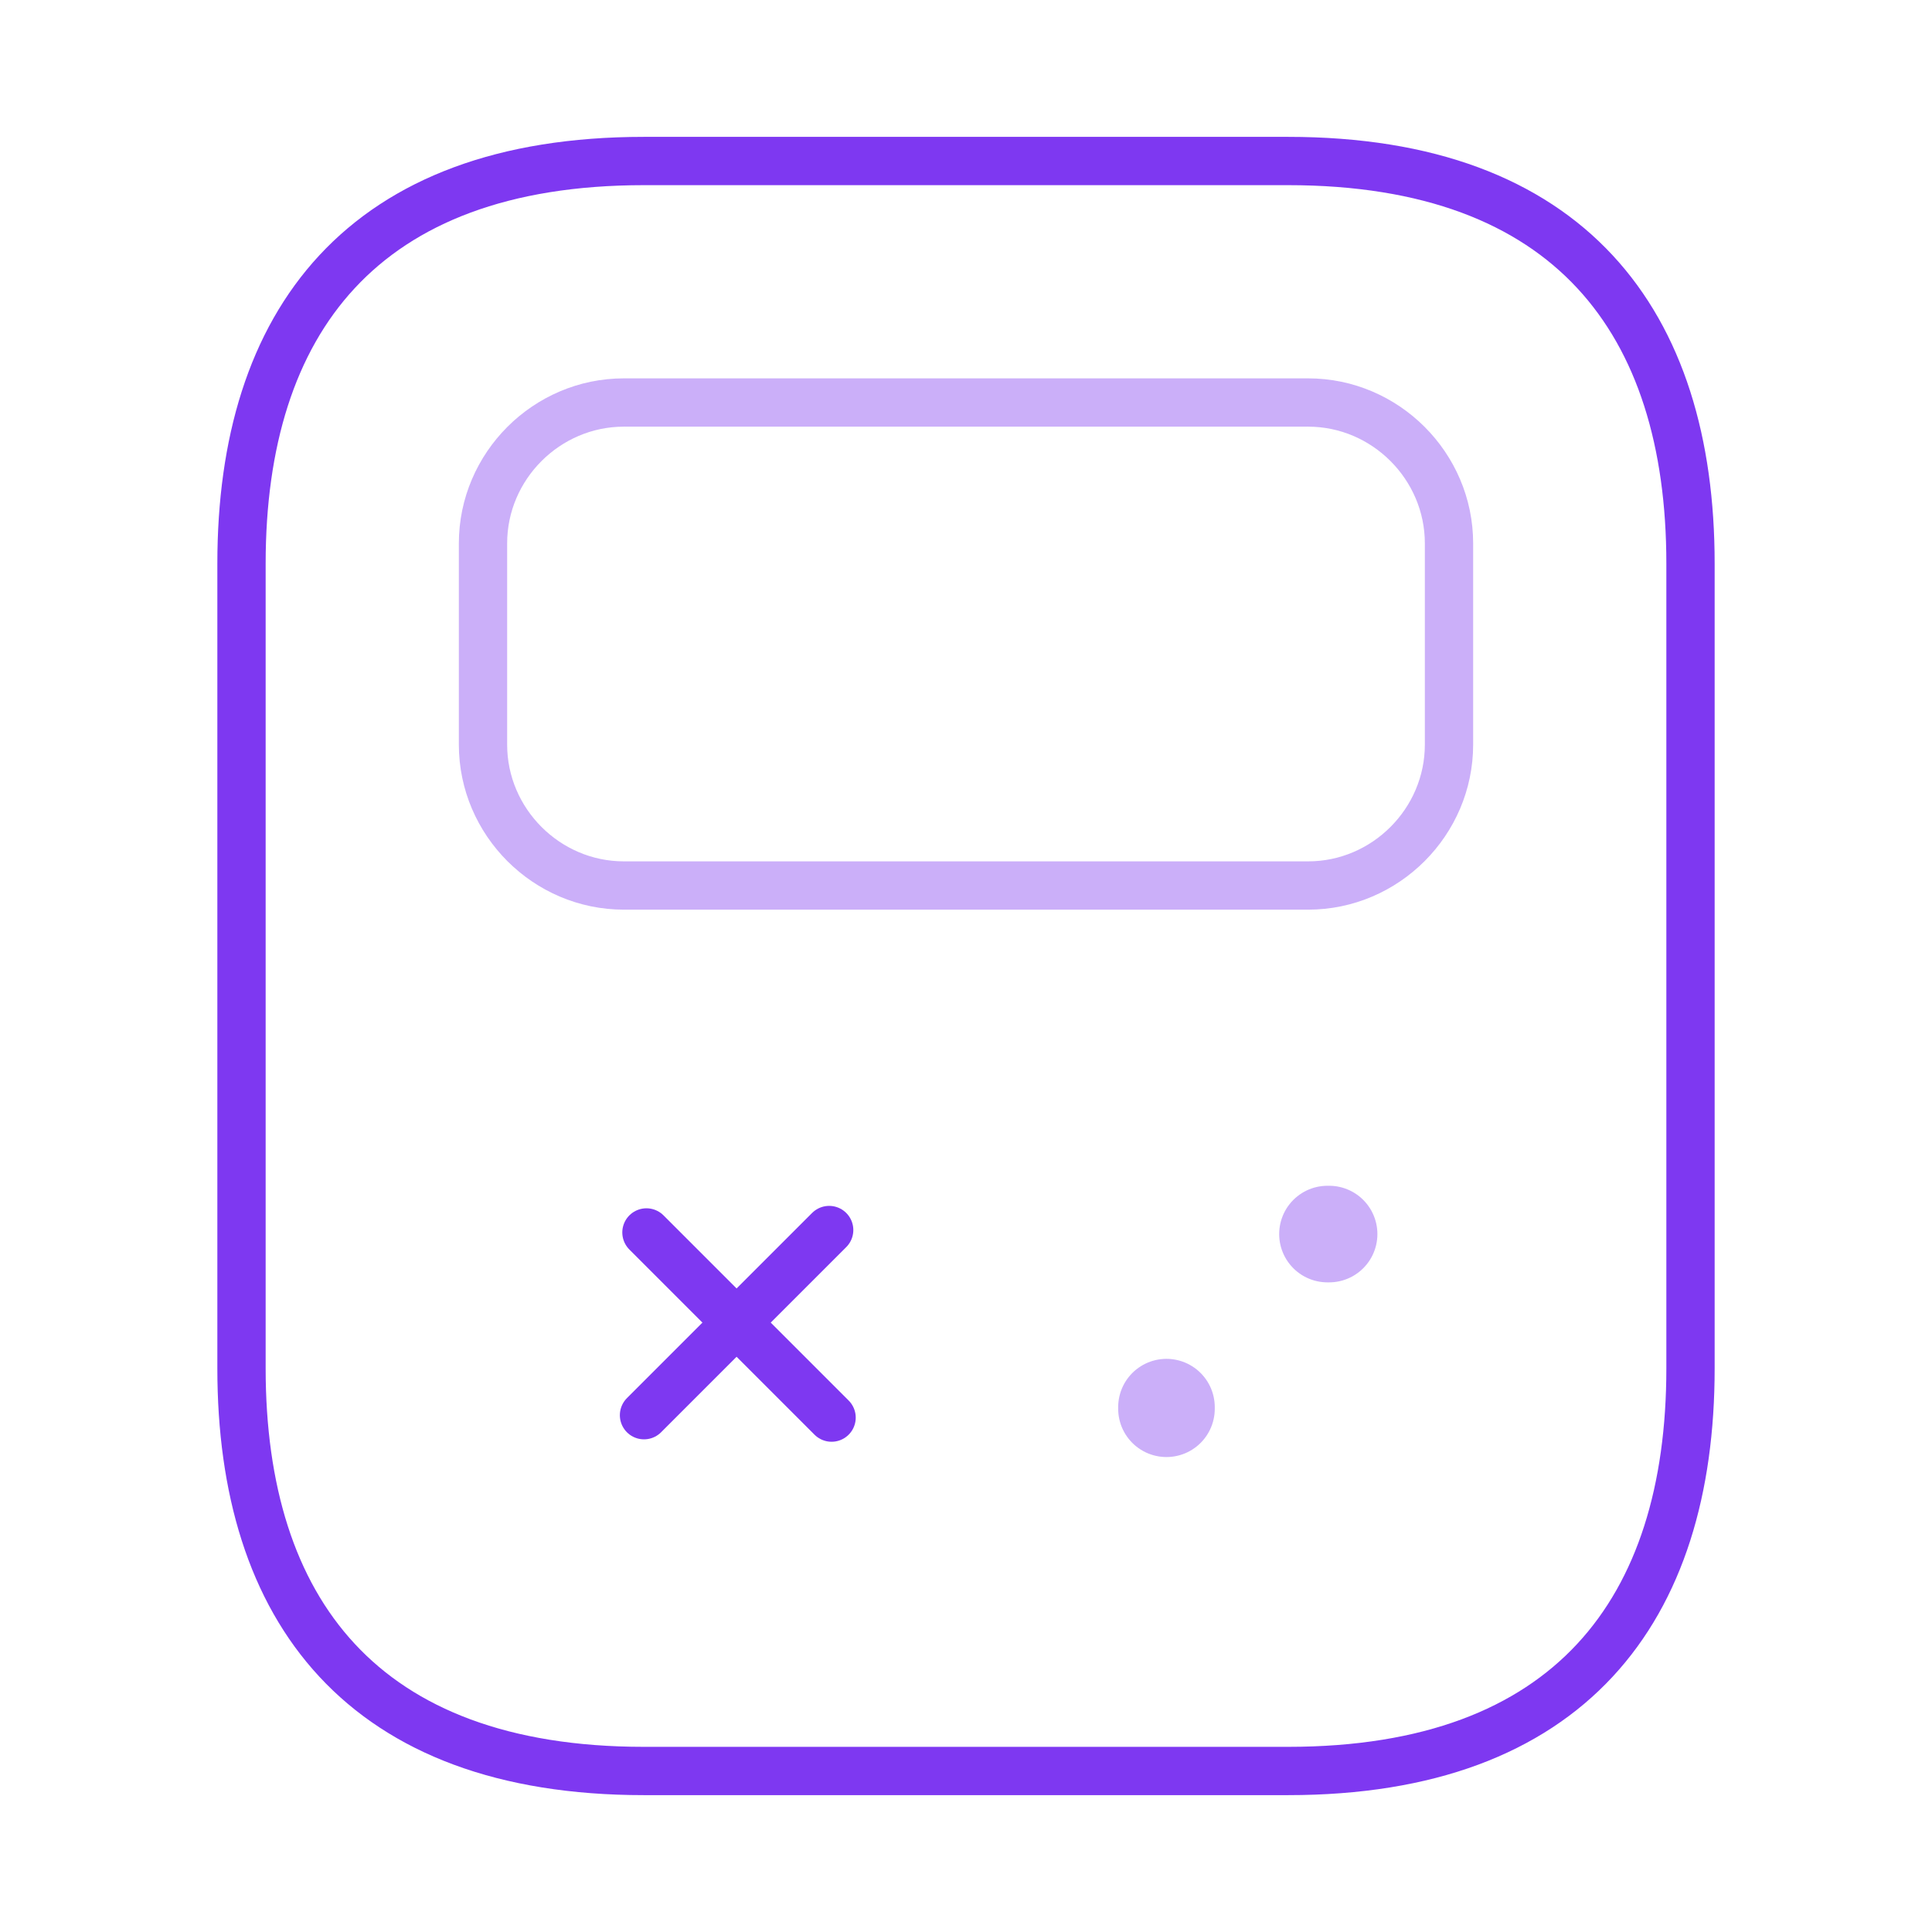 <svg width="80" height="80" viewBox="0 0 80 80" fill="none" xmlns="http://www.w3.org/2000/svg">
<path d="M70 23.333V56.667C70 66.667 65 73.333 53.333 73.333H26.667C15 73.333 10 66.667 10 56.667V23.333C10 13.333 15 6.667 26.667 6.667H53.333C65 6.667 70 13.333 70 23.333Z" stroke="#7E38F1" stroke-width="2" stroke-miterlimit="10" stroke-linecap="round" stroke-linejoin="round"/>
<path opacity="0.4" d="M54.167 36.667H25.833C22.633 36.667 20 34.033 20 30.833V22.5C20 19.3 22.633 16.667 25.833 16.667H54.167C57.367 16.667 60 19.3 60 22.5V30.833C60 34.033 57.367 36.667 54.167 36.667Z" stroke="#7E38F1" stroke-width="2" stroke-miterlimit="10" stroke-linecap="round" stroke-linejoin="round"/>
<path d="M34.334 50.933L26.667 58.6" stroke="#7E38F1" stroke-width="2" stroke-miterlimit="10" stroke-linecap="round" stroke-linejoin="round"/>
<path d="M26.768 51.033L34.434 58.7" stroke="#7E38F1" stroke-width="2" stroke-miterlimit="10" stroke-linecap="round" stroke-linejoin="round"/>
<path opacity="0.4" d="M54.968 51.1H55.035" stroke="#7E38F1" stroke-width="4" stroke-miterlimit="10" stroke-linecap="round" stroke-linejoin="round"/>
<path opacity="0.4" d="M48.301 58.333V58.267" stroke="#7E38F1" stroke-width="4" stroke-miterlimit="10" stroke-linecap="round" stroke-linejoin="round"/>
</svg>

